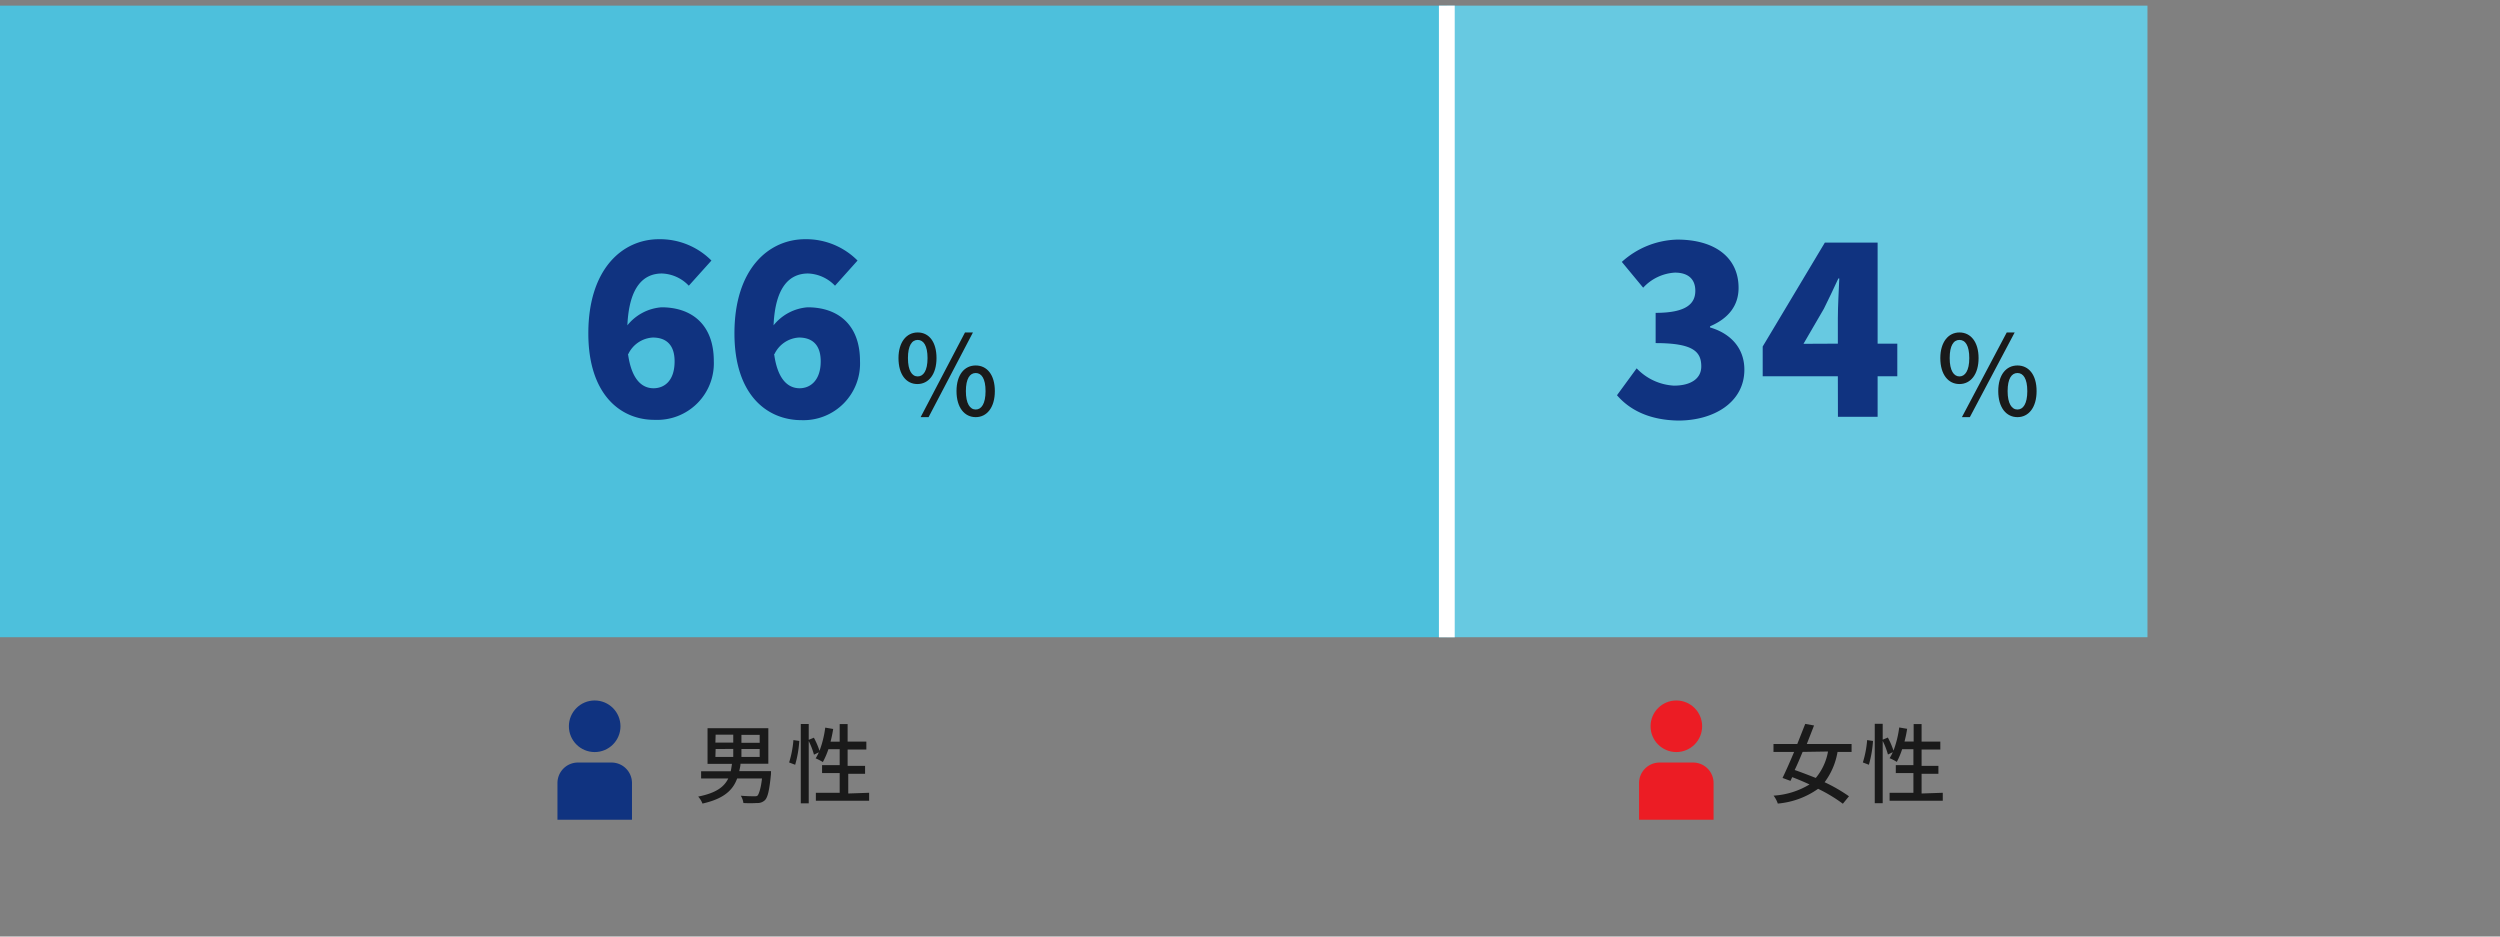<svg xmlns="http://www.w3.org/2000/svg" viewBox="0 0 315 118">
  <rect x="0" y="0" width="315" height="118" fill="#808080" stroke="none"/>
  <g id="レイヤー_2" data-name="レイヤー 2">
    <g id="レイヤー_1-2" data-name="レイヤー 1">
      <g>
        <rect width="315" height="118" style="fill: none"/>
        <g>
          <g>
            <g>
              <circle cx="211.22" cy="91.51" r="3.25" style="fill: #ec1c24"/>
              <path d="M215.91,103.29h-9.39V98.66a2.59,2.59,0,0,1,2.58-2.58h4.24a2.58,2.58,0,0,1,2.57,2.58Z" style="fill: #ec1c24"/>
            </g>
            <g>
              <circle cx="74.93" cy="91.51" r="3.25" style="fill: #103380"/>
              <path d="M79.63,103.29H70.24V98.66a2.58,2.58,0,0,1,2.58-2.58h4.23a2.58,2.58,0,0,1,2.58,2.58Z" style="fill: #103380"/>
            </g>
          </g>
          <g>
            <path d="M97.14,97.57c-.2,2-.4,2.91-.77,3.26a1.33,1.33,0,0,1-1,.35,14.28,14.28,0,0,1-1.7,0,2.38,2.38,0,0,0-.33-.92c.69.06,1.39.07,1.66.07s.36,0,.47-.11.4-.81.54-2.13H92.88c-.53,1.46-1.67,2.56-4.37,3.16a2.75,2.75,0,0,0-.54-.88c2.27-.45,3.28-1.23,3.79-2.28H88.34v-.91h3.73c.07-.3.11-.62.16-.93H89.15V91.75h7.66v4.48H93.3c0,.31-.1.63-.15.93h4Zm-7-4h2.25v-1H90.17Zm0,1.8h2.25v-1H90.17Zm5.58-2.78h-2.3v1h2.3Zm0,1.78h-2.3v1h2.3Z" style="fill: #1a1a1a"/>
            <path d="M99.43,96.07a12.71,12.71,0,0,0,.54-2.82l.74.11a13.76,13.76,0,0,1-.52,3Zm10.08,3.82v1H102.8v-1h3V97.41h-2.22v-1h2.22V94.4h-1.42a10.35,10.35,0,0,1-.7,1.62,6.5,6.5,0,0,0-.91-.47,4.89,4.89,0,0,0,.4-.76l-.61.3a9.56,9.56,0,0,0-.66-1.72v7.85h-1v-10h1v2l.65-.27a10.25,10.25,0,0,1,.71,1.65,12.87,12.87,0,0,0,.72-2.92l1,.17a16.18,16.18,0,0,1-.33,1.6h1.15V91.23h1v2.21h2.36v1h-2.36v2.06H109v1h-2.12v2.48Z" style="fill: #1a1a1a"/>
          </g>
          <g>
            <path d="M231.53,94.74a8.8,8.8,0,0,1-1.63,3.82,20.07,20.07,0,0,1,3.07,1.77l-.77.94a19.19,19.19,0,0,0-3.12-1.88,10.31,10.31,0,0,1-5.08,1.86,3.32,3.32,0,0,0-.53-1A9.9,9.9,0,0,0,228,98.84c-.73-.34-1.47-.65-2.18-.92l-.22.47-1-.37c.42-.87.95-2.06,1.46-3.28h-2.6v-1h3c.35-.88.69-1.75,1-2.53l1.11.2-.91,2.33h5.64v1Zm-4.4,0c-.33.79-.65,1.56-1,2.28.84.29,1.76.65,2.66,1a7.12,7.12,0,0,0,1.54-3.33Z" style="fill: #1a1a1a"/>
            <path d="M234.72,96.07a12.71,12.71,0,0,0,.54-2.82l.74.11a14.39,14.39,0,0,1-.52,3Zm10.07,3.82v1h-6.7v-1h3V97.41h-2.22v-1h2.22V94.4h-1.42A10.35,10.35,0,0,1,239,96a6.5,6.5,0,0,0-.91-.47,4.89,4.89,0,0,0,.4-.76l-.61.3a9.56,9.56,0,0,0-.66-1.72v7.85h-1v-10h1v2l.65-.27a10.25,10.25,0,0,1,.71,1.65,12.87,12.87,0,0,0,.72-2.92l1,.17a16.18,16.18,0,0,1-.33,1.6h1.15V91.23h1v2.21h2.36v1h-2.36v2.06h2.12v1h-2.12v2.48Z" style="fill: #1a1a1a"/>
          </g>
          <g>
            <rect x="182.3" y="0.71" width="88.28" height="79.58" style="fill: #67c9e1"/>
            <g>
              <rect y="0.71" width="182.3" height="79.58" style="fill: #4dc0dc"/>
              <line x1="182.3" y1="0.71" x2="182.3" y2="80.3" style="fill: none;stroke: #fff;stroke-miterlimit: 10;stroke-width: 1.99px"/>
            </g>
          </g>
          <g>
            <path d="M74.13,42c0-8.11,4.29-11.86,8.91-11.86a9.14,9.14,0,0,1,6.6,2.69L86.79,36a4.9,4.9,0,0,0-3.38-1.54c-2.3,0-4.14,1.63-4.36,6.53a6.1,6.1,0,0,1,4.3-2.27c3.75,0,6.59,2.12,6.59,6.77a7.13,7.13,0,0,1-7.41,7.41C78.27,52.94,74.13,49.8,74.13,42Zm5,2.6c.46,3.35,1.85,4.32,3.21,4.32S85,48,85,45.53c0-2.26-1.24-3-2.75-3A3.65,3.65,0,0,0,79.17,44.6Z" style="fill: #103380"/>
            <path d="M92.54,42c0-8.11,4.3-11.86,8.92-11.86a9.13,9.13,0,0,1,6.59,2.69L105.21,36a4.94,4.94,0,0,0-3.39-1.54c-2.29,0-4.14,1.63-4.35,6.53a6.08,6.08,0,0,1,4.29-2.27c3.75,0,6.6,2.12,6.6,6.77A7.13,7.13,0,0,1,101,52.94C96.68,52.94,92.54,49.8,92.54,42Zm5,2.6c.45,3.35,1.85,4.32,3.21,4.32s2.66-1,2.66-3.39c0-2.26-1.24-3-2.75-3A3.65,3.65,0,0,0,97.59,44.6Z" style="fill: #103380"/>
          </g>
          <g>
            <path d="M203.74,49.8l2.48-3.39a7,7,0,0,0,4.69,2.18c2.09,0,3.45-.85,3.45-2.42,0-1.85-1-2.94-5.75-2.94V39.42c3.84,0,5-1.14,5-2.78,0-1.48-.91-2.29-2.57-2.29a5.89,5.89,0,0,0-4,1.9L204.35,33a10.77,10.77,0,0,1,7-2.81c4.66,0,7.71,2.21,7.71,6.08,0,2.21-1.24,3.84-3.59,4.84v.15c2.48.72,4.32,2.51,4.32,5.32,0,4.11-3.84,6.41-8.31,6.41C207.89,52.94,205.38,51.7,203.74,49.8Z" style="fill: #103380"/>
            <path d="M231.57,47.41H222.1V43.66l7.83-13.09h6.65V43.3h2.48v4.11h-2.48v5.11h-5Zm0-4.11V40.09c0-1.42.12-3.6.18-5h-.12c-.58,1.27-1.18,2.51-1.82,3.81l-2.57,4.42Z" style="fill: #103380"/>
          </g>
          <path d="M113.21,45.12c0-2,1-3.23,2.42-3.23S118,43.07,118,45.12s-1,3.27-2.41,3.27S113.21,47.19,113.21,45.12Zm3.66,0c0-1.58-.51-2.29-1.24-2.29s-1.23.71-1.23,2.29.51,2.31,1.23,2.31S116.87,46.71,116.87,45.12Zm4.72-3.23h1L117,52.56h-1Zm-1.07,7.39c0-2.06,1-3.23,2.42-3.23s2.41,1.17,2.41,3.23-1,3.28-2.41,3.28S120.52,51.36,120.52,49.28Zm3.66,0c0-1.58-.51-2.28-1.24-2.28s-1.24.7-1.24,2.28.52,2.32,1.24,2.32S124.18,50.87,124.18,49.28Z" style="fill: #1a1a1a"/>
          <path d="M244.48,45.12c0-2,1-3.23,2.41-3.23s2.41,1.18,2.41,3.23-1,3.27-2.41,3.27S244.48,47.19,244.48,45.12Zm3.65,0c0-1.58-.5-2.29-1.24-2.29s-1.23.71-1.23,2.29.52,2.31,1.23,2.31S248.13,46.71,248.13,45.12Zm4.72-3.23h1l-5.65,10.67h-1Zm-1.07,7.39c0-2.06,1-3.23,2.42-3.23s2.41,1.17,2.41,3.23-1,3.28-2.41,3.28S251.78,51.36,251.78,49.28Zm3.66,0c0-1.58-.51-2.28-1.24-2.28s-1.24.7-1.24,2.28.52,2.32,1.24,2.32S255.44,50.87,255.44,49.28Z" style="fill: #1a1a1a"/>
        </g>
      </g>
    </g>
  </g>
</svg>
